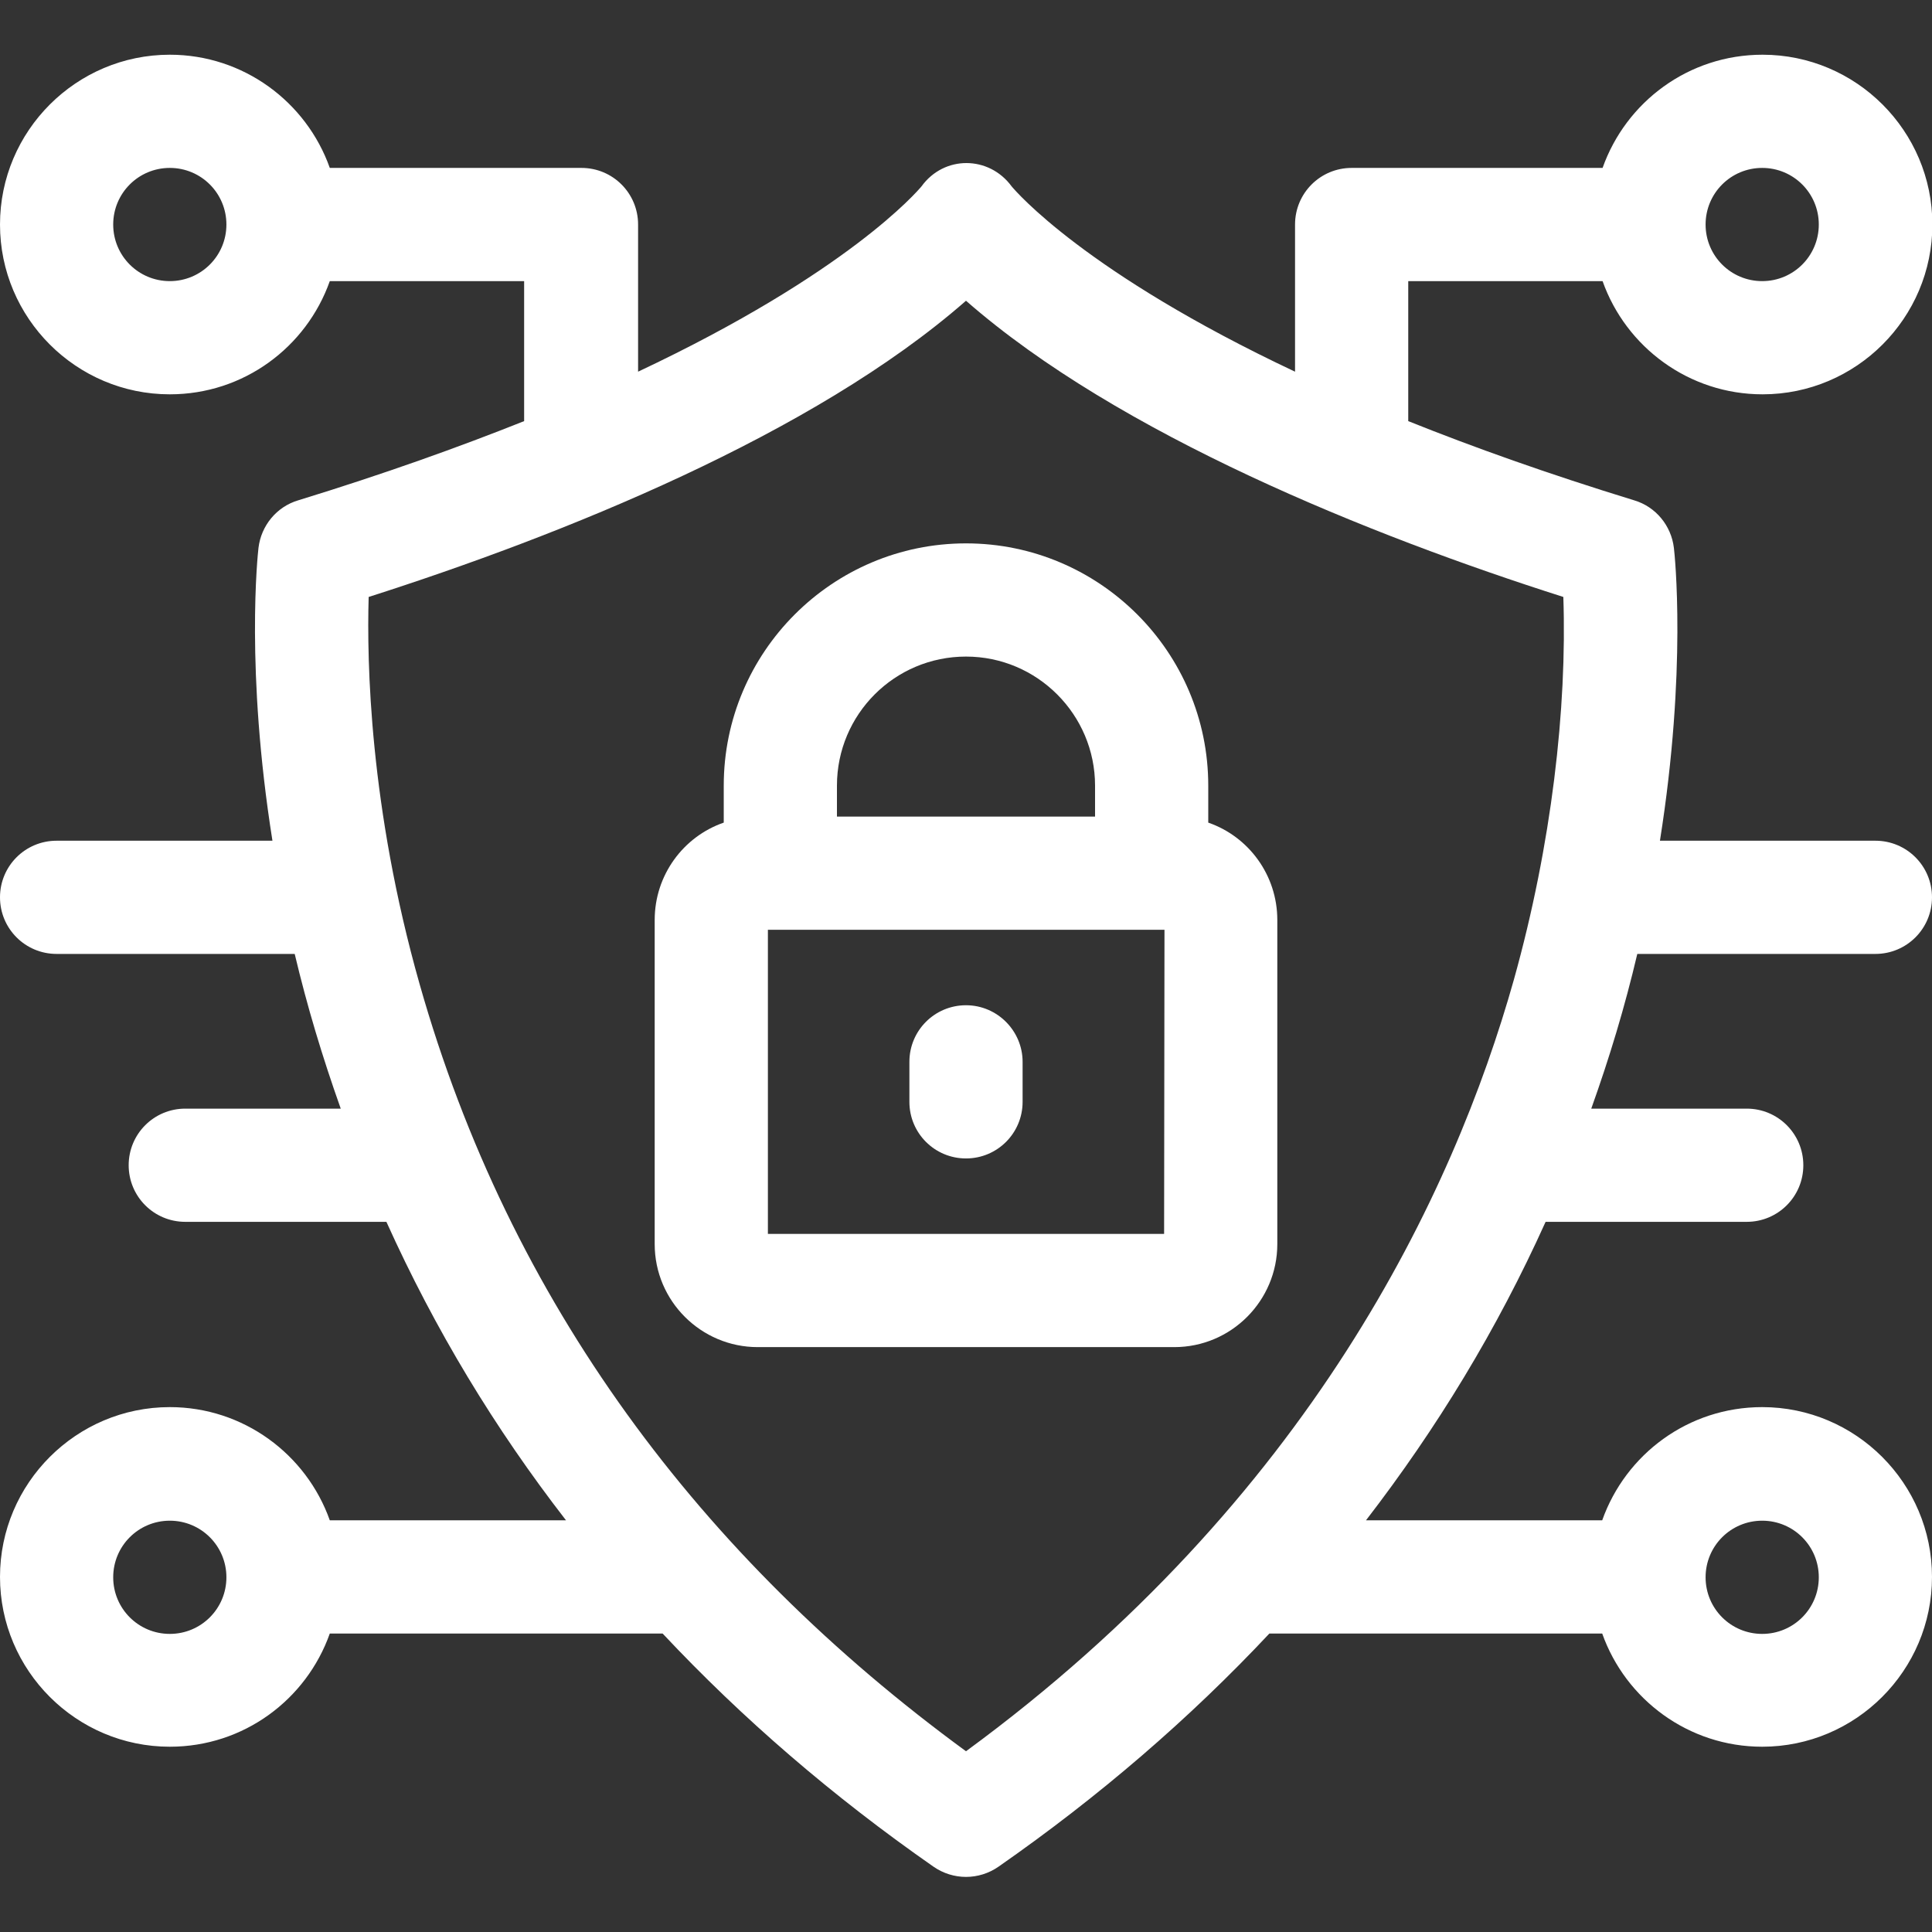 <svg xmlns="http://www.w3.org/2000/svg" xmlns:xlink="http://www.w3.org/1999/xlink" id="Capa_1" x="0px" y="0px" viewBox="0 0 512 512" style="enable-background:new 0 0 512 512;" xml:space="preserve"><rect x="0" y="0" width="512" height="512" fill="#333333" stroke="none"/><style type="text/css">	.st0{fill:#FFFFFF;}</style><g>	<path class="st0" d="M433.9,252.8H497c8.3,0,15-6.7,15-15s-6.7-15-15-15h-57.1c7.2-45.3,3.9-76,3.7-77.6  c-0.7-5.9-4.8-10.9-10.5-12.6c-22.8-7-42.7-14.1-59.9-21V74.5h51.5c6.2,17.5,22.9,30,42.4,30c24.8,0,45-20.2,45-45s-20.2-45-45-45  c-19.6,0-36.2,12.5-42.4,30h-66.5c-8.3,0-15,6.7-15,15v39c-55.6-26.2-74-47.8-75.1-49.1c-6-8.2-17.9-8.3-23.9,0  c-1.1,1.3-19.5,22.9-75.1,49.1v-39c0-8.3-6.7-15-15-15H87.4c-6.2-17.5-22.9-30-42.4-30c-24.8,0-45,20.2-45,45s20.2,45,45,45  c19.6,0,36.2-12.5,42.4-30h51.5v37.1c-17.3,6.9-37.1,14-59.9,21c-5.7,1.7-9.8,6.7-10.5,12.6c-0.2,1.7-3.5,32.3,3.7,77.6H15  c-8.3,0-15,6.7-15,15s6.7,15,15,15h63.1c3.3,13.9,7.3,27.2,12.2,41H49.1c-8.3,0-15,6.7-15,15s6.7,15,15,15h53.3  c12.9,28.6,28.7,54.7,47.6,79.1H87.4c-6.2-17.5-22.9-30-42.4-30c-24.8,0-45,20.2-45,45s20.2,45,45,45c19.6,0,36.2-12.5,42.4-30  h88.2c21.1,22.5,45.1,43.2,71.8,61.8c5.2,3.6,12,3.6,17.2,0c26.7-18.6,50.7-39.3,71.8-61.8h88.2c6.2,17.5,22.9,30,42.4,30  c24.8,0,45-20.2,45-45s-20.2-45-45-45c-19.6,0-36.2,12.5-42.4,30H362c18.8-24.4,34.7-50.5,47.6-79.1h53.3c8.3,0,15-6.7,15-15  s-6.7-15-15-15h-41.2C426.6,280.1,430.6,266.8,433.9,252.8L433.9,252.8z M467,44.5c8.3,0,15,6.7,15,15s-6.7,15-15,15s-15-6.7-15-15  S458.7,44.5,467,44.5z M45,74.5c-8.3,0-15-6.7-15-15s6.7-15,15-15s15,6.7,15,15S53.3,74.5,45,74.5z M45,433c-8.3,0-15-6.7-15-15  s6.7-15,15-15s15,6.7,15,15S53.3,433,45,433z M467,403c8.3,0,15,6.7,15,15s-6.7,15-15,15s-15-6.7-15-15S458.7,403,467,403z   M256,464.1c-70.4-51.5-120.9-119-144.8-203.3c-13.3-46.9-14-85.5-13.5-102.6c51-16.3,117.8-43,158.3-78.5  c40.4,35.4,107.4,62.3,158.3,78.5c1,29.5-3.1,65.6-13.1,101.4C385.2,316.4,347.1,397.3,256,464.1L256,464.1z"></path>	<path class="st0" d="M320.2,218v-9.8c0-35.4-28.8-64.2-64.2-64.2s-64.2,28.8-64.2,64.2v9.8c-10.7,3.7-18.3,13.9-18.3,25.8v85.9  c0,15.1,12.3,27.3,27.3,27.3h110.4c15.1,0,27.3-12.3,27.3-27.3v-85.9C338.5,231.9,330.9,221.7,320.2,218L320.2,218z M256,174  c18.9,0,34.2,15.4,34.2,34.2v8.2h-68.4v-8.2C221.8,189.3,237.1,174,256,174L256,174z M308.5,327H203.5v-80.6h105.1L308.5,327  L308.5,327z"></path>	<path class="st0" d="M256,266.4c-8.3,0-15,6.7-15,15V292c0,8.3,6.7,15,15,15s15-6.7,15-15v-10.6C271,273.2,264.3,266.4,256,266.4z"></path></g></svg>